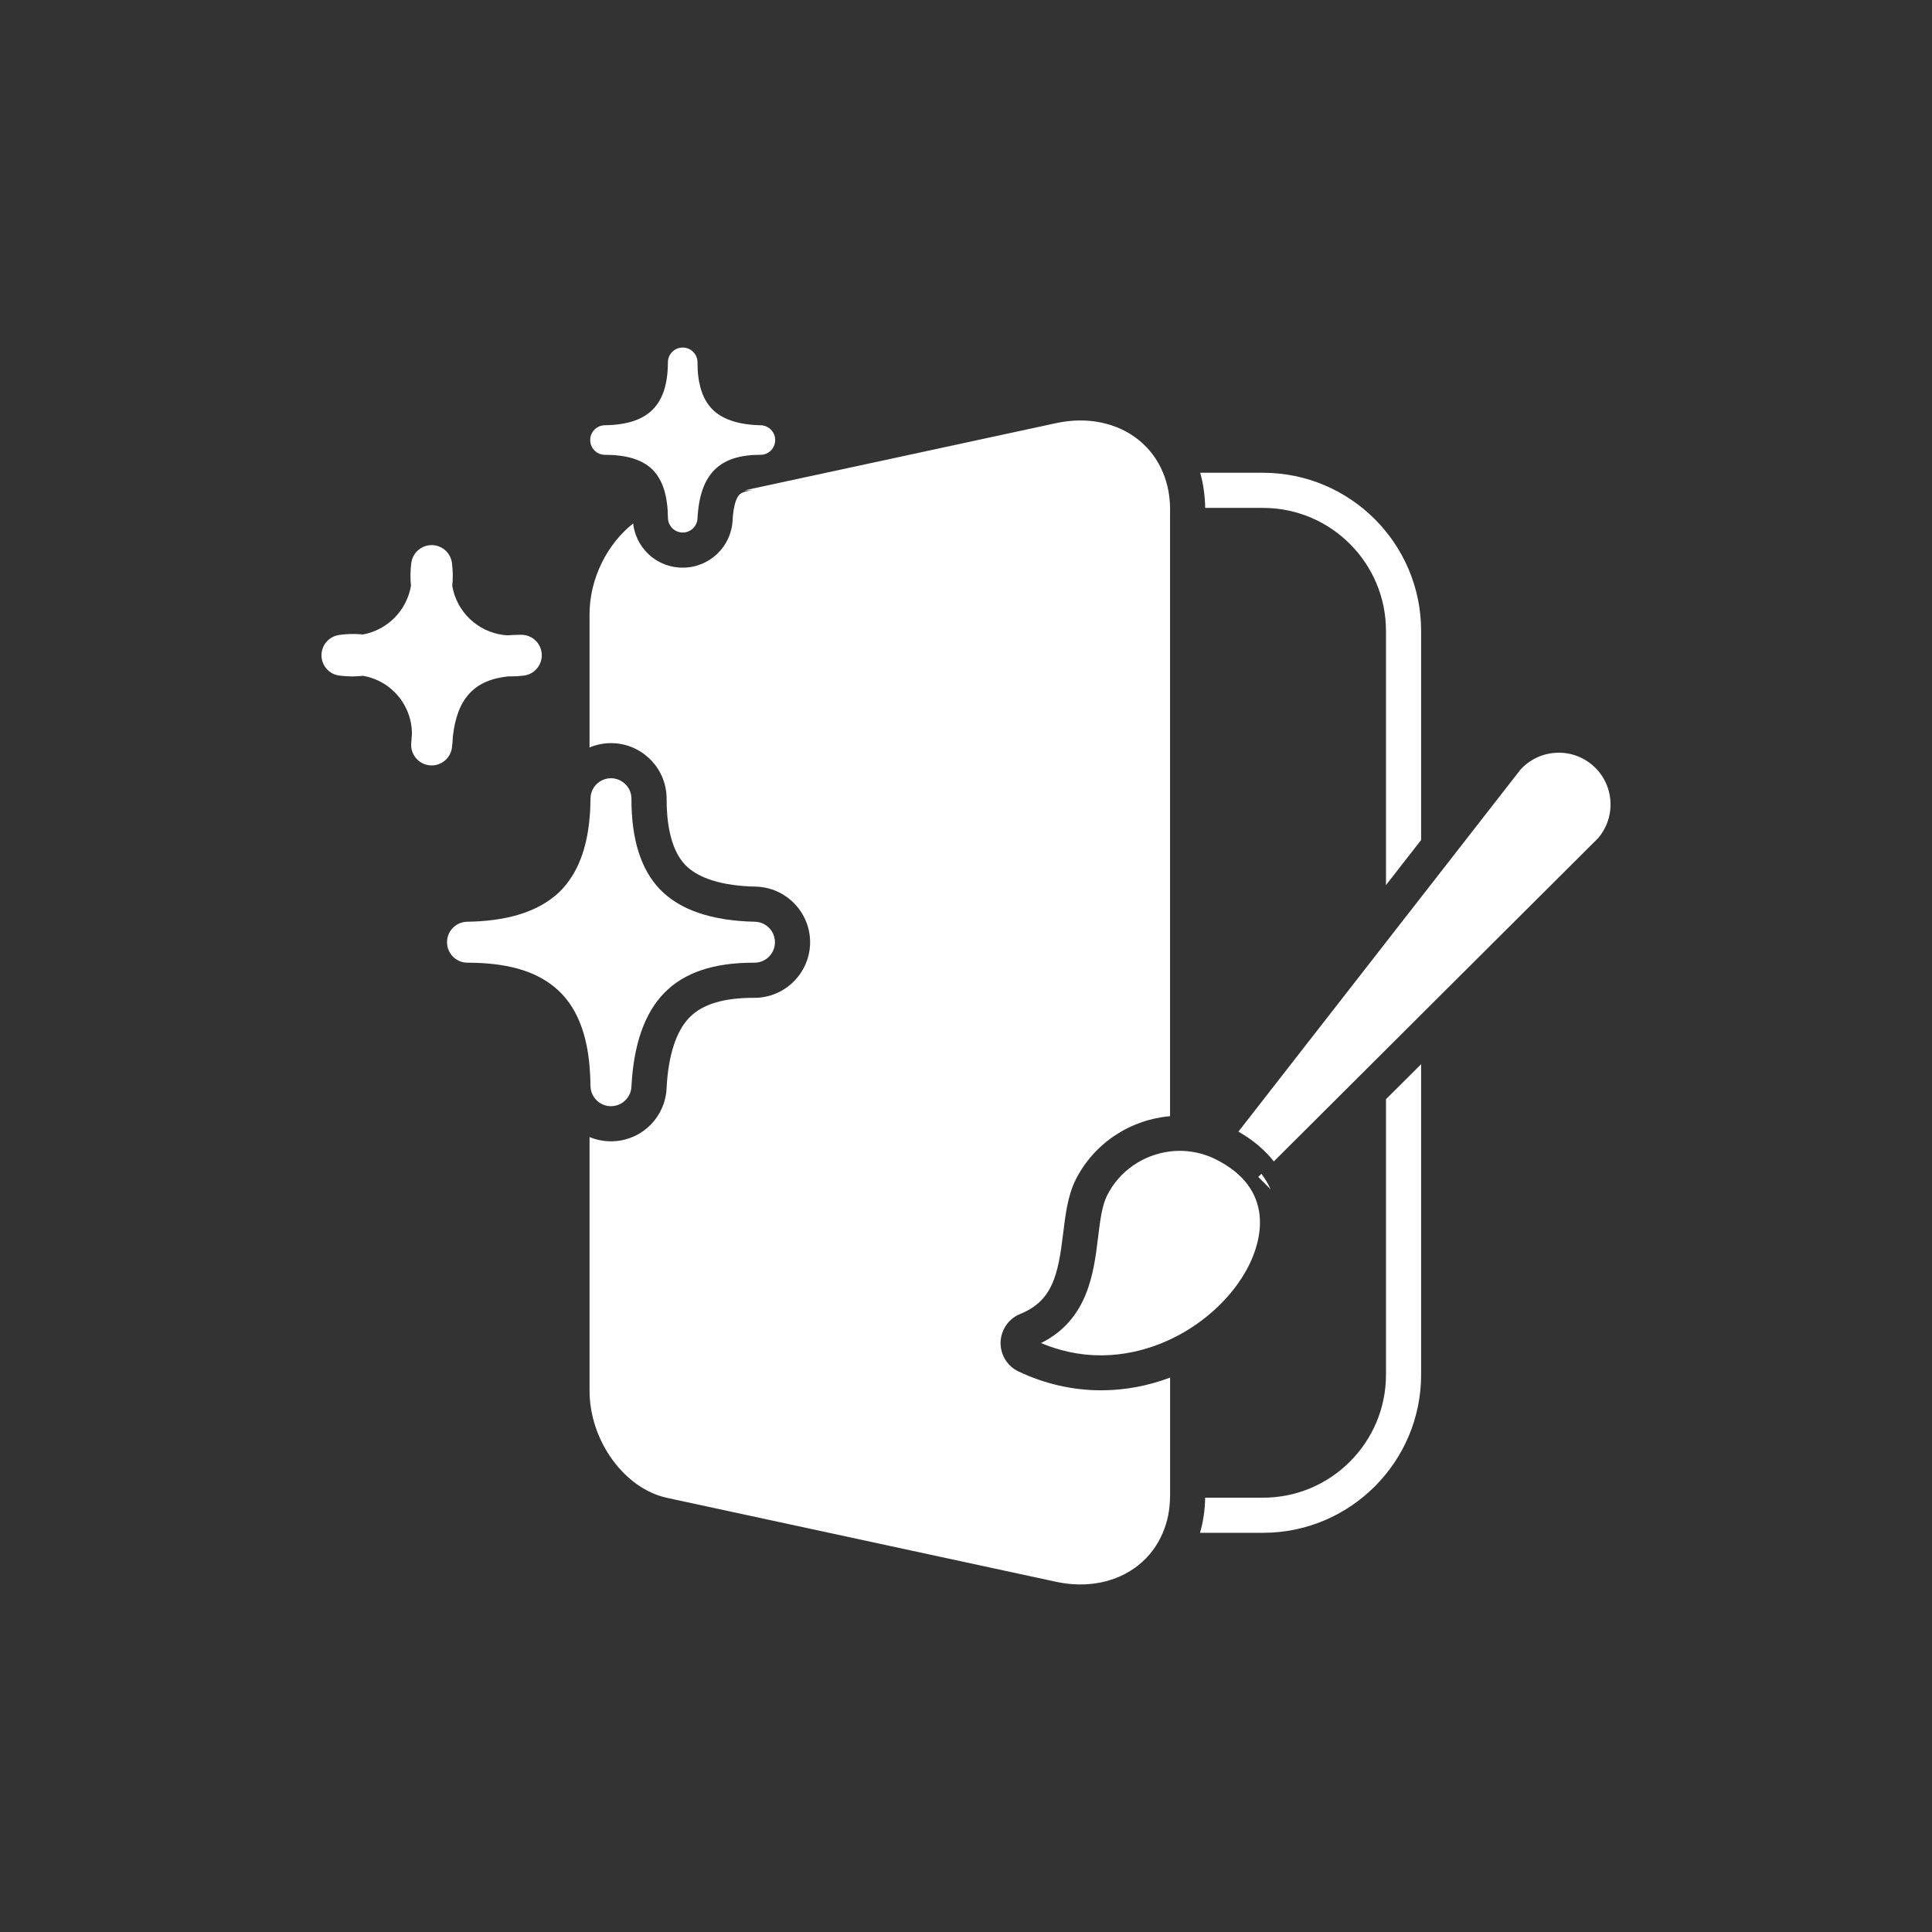 <?xml version="1.0" encoding="UTF-8"?>
<svg xmlns="http://www.w3.org/2000/svg" id="functions_icons" viewBox="0 0 550 550" width="60" height="60"><rect x="0" y="0" width="550" height="550" fill="#333333" stroke="none"/><defs><style>.cls-1{fill:#fff;stroke-width:0px;}</style></defs><path class="cls-1" d="m394.56,391.36c0,19.3-15.7,35-35,35h-16.48c-.02,1.7-.15,3.37-.39,5-.24,1.71-.6,3.38-1.07,5h17.94c24.81,0,45-20.18,45-45v-88.4l-10,9.96v78.44Z"/><path class="cls-1" d="m343.09,144.59h16.47c19.3,0,35,15.7,35,35v72.38l5-6.42,5-6.41v-59.55c0-24.82-20.19-45-45-45h-17.89c.47,1.62.81,3.29,1.04,5,.23,1.63.36,3.3.38,5Z"/><path class="cls-1" d="m289.95,390.43c-3.22-1.53-5.11-4.75-5.11-8.09,0-1.29.28-2.59.87-3.83.97-2.03,2.64-3.61,4.72-4.45,9.26-3.76,10.8-11.15,12.22-22.89.64-5.24,1.29-10.66,3.48-15.15,5.32-10.71,15.78-17.31,26.96-18.26v-172.69c0-.16,0-.32,0-.48-.02-1.73-.19-3.4-.5-5-.33-1.75-.83-3.42-1.49-5-1.5-3.66-3.85-6.84-6.94-9.34-6.12-4.94-14.66-6.7-23.44-4.81l-65.58,14.15-10.45,2.25-12.73,2.75h2.19c-1.43.15-2.94.49-3.68,1.25-.35.36-1.06,1.35-1.51,3.78-.19.94-.33,2.08-.4,3.49-.39,7.56-6.62,13.49-14.19,13.49h-.3c-4.15-.09-7.83-1.91-10.36-4.78-1.15-1.29-2.06-2.8-2.67-4.46-.39-1.06-.66-2.18-.79-3.34-7.35,5.77-12.42,15.67-12.42,25.83v37.93c.78-.33,1.6-.6,2.44-.79,1.18-.29,2.41-.44,3.67-.44h.06c.43,0,.85.02,1.27.06,8.14.67,14.53,7.53,14.5,15.84-.01,6.03.89,14.19,5.31,18.78,3.7,3.84,10.63,5.98,20.04,6.17,8.65.18,15.61,7.37,15.5,16.03-.11,8.6-7.18,15.6-15.78,15.63h-.34c-8.58,0-14.54,1.83-18.23,5.59-3.79,3.87-6.05,10.86-6.51,20.22-.41,7.99-6.66,14.34-14.49,14.98-.43.04-.87.06-1.32.06-.11,0-.22,0-.33-.01-1.15-.02-2.27-.16-3.35-.42-.84-.19-1.66-.45-2.44-.78v72.21c0,14.2,9.9,27.88,22.07,30.5l1.93.42,21.01,4.53,23.18,5,64.7,13.96c8.78,1.89,17.32.13,23.44-4.81,3.04-2.45,5.35-5.56,6.86-9.15.68-1.58,1.19-3.25,1.54-5,.31-1.6.5-3.27.52-5,.02-.22.02-.44.02-.67v-33.52c-6.41,2.42-13.03,3.62-19.62,3.62-8.03,0-16.01-1.79-23.52-5.36Z"/><path class="cls-1" d="m453.52,217.98c-6.04-5.36-15.3-4.83-20.7,1.15l-28.26,36.27-5,6.41-5,6.42-42.01,53.92c4.13,2.35,7.5,5.22,10.08,8.48l31.93-31.83,5-4.98,5-4.99,50.33-50.17c5.28-6.08,4.68-15.33-1.37-20.68Z"/><path class="cls-1" d="m355.78,359.73c2.93-6.08,7.82-21.17-10.03-29.87-.87-.42-1.76-.78-2.66-1.07-1.64-.55-3.32-.9-5-1.06-1.68-.17-3.36-.14-5,.06-7.49.91-14.41,5.44-17.98,12.64-1.44,2.95-1.97,7.32-2.53,11.95-1.21,9.91-2.83,23.31-16.22,29.96,14.21,5.96,26.79,3.22,34.99-.24.59-.25,1.17-.51,1.74-.78,1.72-.8,3.39-1.7,5-2.69,1.74-1.07,3.42-2.24,5-3.5,5.47-4.32,9.92-9.65,12.69-15.4Z"/><path class="cls-1" d="m344.77,324.06l-.04-.02.02.02h.02Z"/><path class="cls-1" d="m359.1,334.15l-.9.9,3.52,3.53c-.68-1.53-1.55-3.01-2.62-4.43Z"/><path class="cls-1" d="m168.1,309.13c.02,1.8.85,3.41,2.16,4.47.96.8,2.2,1.28,3.55,1.31h.13c.45,0,.9-.05,1.32-.16,2.47-.57,4.36-2.73,4.5-5.38.6-12.01,3.75-21,9.36-26.72,5.67-5.78,13.97-8.59,25.37-8.59h.29c3.19,0,5.79-2.56,5.83-5.76s-2.51-5.83-5.71-5.9c-12.29-.26-21.39-3.36-27.04-9.24-5.41-5.62-8.13-14.28-8.1-25.74h0v-.02c.01-2.77-1.91-5.09-4.5-5.69-.42-.11-.86-.16-1.31-.16h-.02c-1.38,0-2.66.49-3.67,1.31-1.31,1.05-2.15,2.68-2.16,4.5-.01,2-.1,3.91-.28,5.73-.39,4.33-1.25,8.18-2.56,11.53-.68,1.76-1.49,3.38-2.44,4.86-1.03,1.65-2.22,3.13-3.57,4.44-.46.44-.93.86-1.43,1.26-5.67,4.64-14.01,7.07-24.81,7.22-3.21.04-5.78,2.66-5.75,5.87.02,3.21,2.62,5.79,5.83,5.79,10.87,0,19.03,2.21,24.73,6.92,1.96,1.59,3.62,3.49,5,5.69.95,1.5,1.76,3.13,2.44,4.91,1.32,3.41,2.17,7.34,2.56,11.81.17,1.82.26,3.74.28,5.74Z"/><path class="cls-1" d="m128.91,209.75c1.2-10.9,6.1-16.22,15.88-17.21.23.01.46.02.69.02,1.23,0,2.46-.08,3.68-.24,3.04-.39,5.26-3.08,5.06-6.15-.19-3.06-2.72-5.45-5.79-5.46h-.29c-.6,0-1.2.01-1.79.04h-.04c-.62.03-1.22.07-1.83.11-.41-.02-.81-.06-1.2-.1-7.41-.97-13.3-6.67-14.53-13.98.22-2.17.19-4.36-.09-6.52-.38-2.91-2.85-5.08-5.78-5.08s-5.41,2.17-5.79,5.08c-.28,2.16-.31,4.35-.1,6.51-1.19,7.02-6.69,12.59-13.69,13.85-.93-.09-1.87-.14-2.8-.14-1.33,0-2.66.1-3.97.28-.18.03-.36.06-.53.1-.12.03-.24.06-.36.11-.07,0-.13.04-.2.06-.13.04-.26.09-.39.15-.11.05-.22.1-.32.15-.01.01-.02.01-.03.02-.11.05-.22.11-.33.18-.13.08-.26.16-.38.25-.24.17-.48.36-.69.57-.24.23-.47.49-.67.77,0,0-.01,0-.01.01-.2.27-.37.56-.52.87-.07.15-.14.31-.2.47-.12.32-.22.65-.28,1-.07.36-.1.72-.1,1.1s.04.72.1,1.07c.07.35.17.69.29,1.01.06.16.13.32.21.47.11.22.22.43.36.63.06.09.12.18.19.26,0,.01.01.01.01.02.09.13.19.25.3.37.11.13.23.25.35.37.25.24.52.46.81.64.11.08.23.15.35.21h.01s.11.07.16.1c.13.07.26.13.39.18.13.06.26.11.39.15t.02.01c.11.04.22.07.34.1.1.03.2.05.3.08.16.03.33.06.5.08,1.21.16,2.44.24,3.67.24,1.02,0,2.05-.06,3.08-.17.38.06.75.14,1.12.23.02,0,.03.01.05.01.23.06.44.12.66.18.05.01.09.03.14.04.2.06.39.12.58.19.25.08.5.17.74.27.01,0,.01.01.02.01h.01c.32.12.63.26.93.4h.01c.3.14.6.29.89.46.21.1.42.22.62.35.14.08.27.16.41.25.14.09.29.19.44.29.15.11.3.21.45.33.17.12.34.24.5.38.17.13.33.26.49.4.32.28.62.56.92.86.34.33.67.69.98,1.06.31.36.6.74.88,1.13.28.4.54.8.78,1.22.24.41.47.84.68,1.27.21.44.4.89.56,1.34.7,1.86,1.07,3.87,1.05,5.96-.09.94-.16,1.84-.21,2.76-.15,3.11,2.17,5.79,5.27,6.09.19.02.38.03.56.03,2.87,0,5.36-2.11,5.77-5.01.14-1.01.23-2.06.26-3.14Z"/><path class="cls-1" d="m172.24,129.48c6.48,0,11.02,1.5,13.87,4.58.11.12.22.24.32.37.11.13.21.25.31.39.12.16.24.32.36.49.23.33.45.68.65,1.04.06.11.12.21.17.32.03.03.04.07.06.1.07.14.14.28.21.43.12.24.23.49.33.74.02.03.03.06.04.09.09.23.18.46.26.69.08.23.16.46.23.69.04.15.09.29.13.44.02.06.03.12.05.18.06.22.12.44.17.67.03.1.05.21.08.32.07.31.14.64.19.96.07.37.13.76.18,1.15.01.02.01.04.01.06.05.37.1.75.13,1.14.03.25.05.51.07.78.05.74.08,1.51.09,2.31.01.54.11,1.06.3,1.54.05.11.1.22.16.33.02.05.04.09.07.14.02.04.05.08.07.12,0,.02.01.03.02.04.01,0,.02.03.03.04.03.05.06.09.09.13.04.06.08.12.12.17.07.1.15.2.24.29.08.1.16.18.26.27h.01s.03.03.04.04c.1.09.2.17.31.25.1.08.2.15.31.21.13.08.27.16.41.22.08.04.16.07.25.1.15.06.31.12.47.15,0,.01.02.01.03.01.17.05.34.08.51.1.14.02.28.03.42.03h.09c2.23,0,4.09-1.76,4.2-4,.02-.35.04-.69.06-1.02.01-.11.02-.21.03-.31.02-.32.05-.63.09-.94.11-1.05.27-2.05.46-2.99.09-.44.18-.86.3-1.27.08-.34.17-.67.28-.99.04-.12.07-.24.11-.35h0s.02-.06.03-.09c.08-.26.17-.52.28-.77.05-.11.09-.23.13-.34.04-.11.09-.22.14-.33.08-.21.18-.42.28-.62,0-.01.01-.02.01-.03.1-.22.21-.43.32-.64.02-.04.04-.07.06-.11h.01s.01-.04.02-.05c.02-.02.03-.05.05-.07.11-.22.24-.43.37-.63.08-.13.16-.26.24-.38.08-.11.16-.22.24-.33.09-.12.18-.25.27-.37.09-.12.19-.24.29-.36.19-.23.39-.46.6-.67.41-.43.86-.83,1.33-1.2.11-.08.23-.17.34-.25.12-.09.23-.17.35-.24.19-.15.4-.28.61-.39.01-.01.01-.02.02-.02.14-.09.29-.17.44-.24.1-.07.2-.12.31-.17.14-.08.28-.15.43-.21.1-.05.21-.1.32-.15.18-.08.37-.16.56-.23.51-.21,1.06-.39,1.62-.54.15-.04.29-.08.45-.11.2-.06.4-.11.61-.15.23-.05.46-.1.7-.14.11-.02.23-.04.35-.06.34-.06.68-.11,1.03-.15.06-.01.12-.02.19-.02.18-.03.37-.04.56-.06.03,0,.07-.01.11-.01.2-.02.4-.04.6-.05.05,0,.11-.01.17-.01.3-.02.61-.03.93-.04.35-.01.71-.02,1.07-.02h.15c.16,0,.31,0,.47-.03.06,0,.12-.01.19-.02.02,0,.04-.01.06-.01.08-.02.15-.03.23-.05.09-.02.17-.04.25-.07.02,0,.04-.01.06-.02.01,0,.03-.01.04-.01.07-.02.13-.04.2-.07.01-.01.03-.01.05-.02h.01c.15-.06.29-.13.43-.2h.01c.07-.05.15-.09.22-.14.07-.04.15-.09.21-.14.12-.08.23-.17.34-.26.01-.01.03-.02.04-.03,0-.02.03-.03.04-.04h0c.11-.12.22-.23.32-.34.1-.12.2-.24.29-.37.01-.01.01-.02.02-.03.07-.1.13-.21.19-.32.07-.12.13-.24.18-.36.04-.08.07-.16.1-.24.02-.05.03-.11.05-.16.01-.02.01-.05.02-.07.03-.1.06-.21.08-.32.03-.13.06-.26.07-.4.02-.14.03-.29.03-.44.02-2.31-1.82-4.21-4.13-4.26-6.36-.13-11.04-1.71-13.9-4.68-.27-.28-.52-.57-.75-.88-.13-.15-.25-.31-.35-.47-.05-.05-.09-.11-.12-.17-.16-.23-.32-.47-.46-.73-.07-.12-.15-.24-.21-.37-.01-.01-.01-.02-.02-.03-.08-.15-.16-.3-.24-.45h0c-.23-.48-.45-.98-.64-1.5-.1-.26-.19-.53-.27-.8-.08-.24-.15-.48-.21-.73-.13-.5-.25-1.01-.35-1.54-.04-.18-.07-.36-.1-.54-.04-.25-.08-.5-.11-.75-.09-.64-.15-1.3-.2-1.99-.04-.69-.06-1.4-.06-2.13v-.14c0-2.32-1.87-4.21-4.2-4.22h-.01c-2.32,0-4.21,1.87-4.21,4.19-.05,12.24-5.59,17.77-17.97,17.93-2.31.03-4.17,1.92-4.15,4.24.01,2.31,1.89,4.18,4.21,4.18Z"/></svg>

